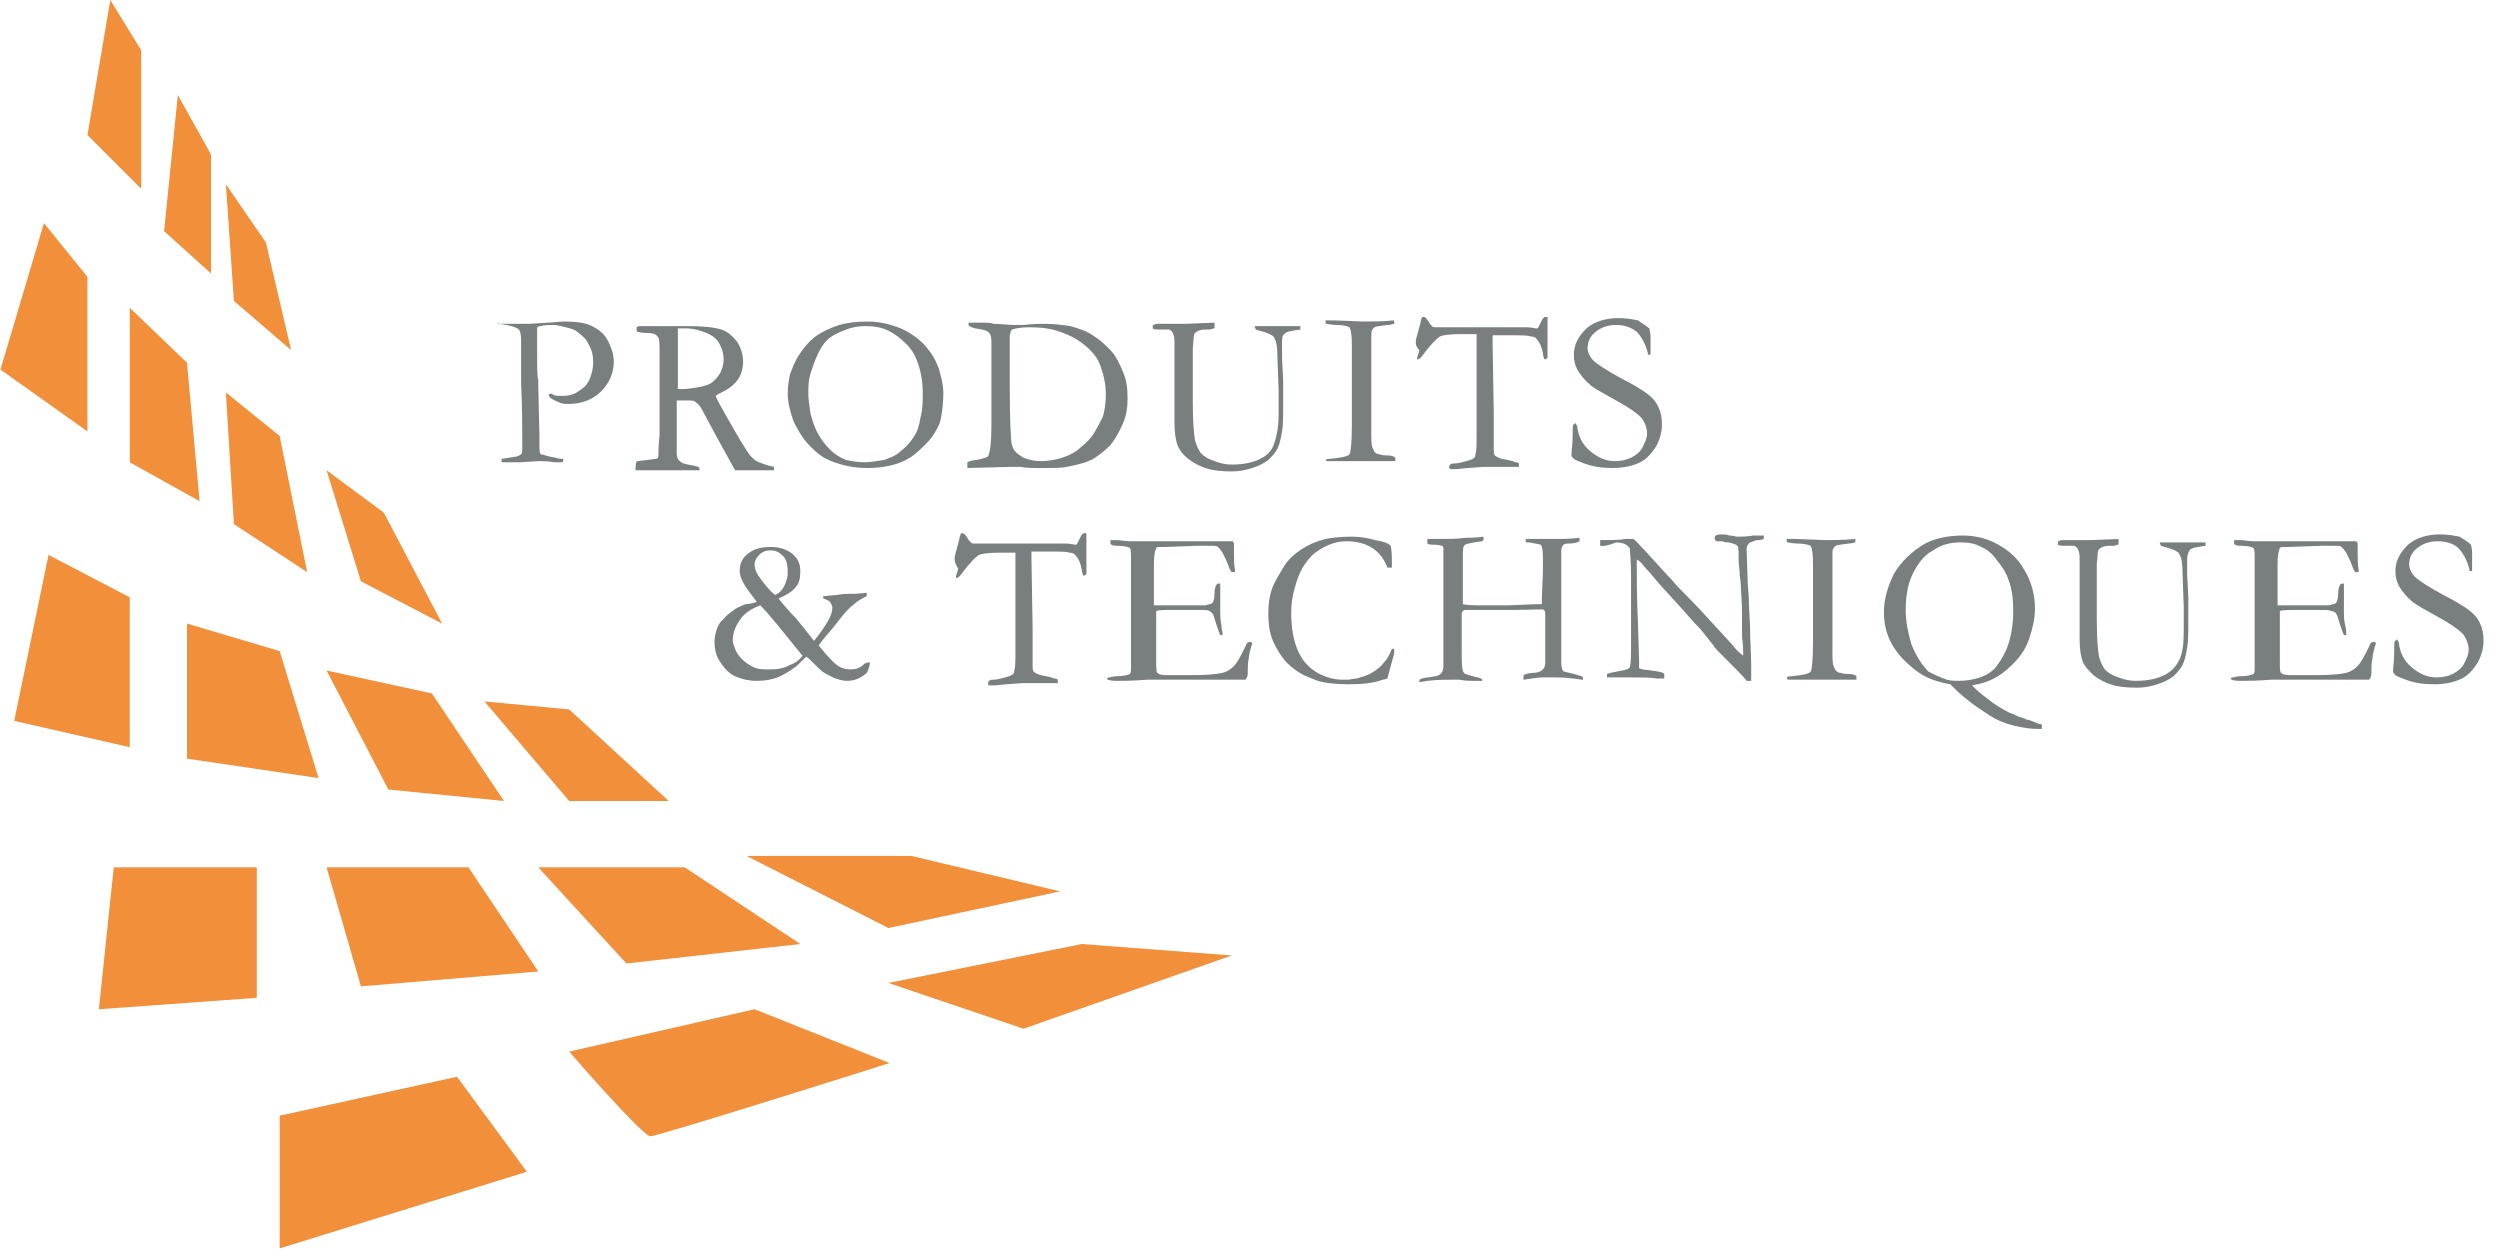 <svg width="142" height="71" viewBox="0 0 142 71" version="1.1" xmlns="http://www.w3.org/2000/svg" xmlns:xlink="http://www.w3.org/1999/xlink">
<title>logo-produits-techniques-coul</title>
<desc>Created using Figma</desc>
<g id="Canvas" transform="translate(731 814)">
<g id="logo-produits-techniques-coul">
<g id="Group">
<g id="Group">
<g id="Group">
<g id="Vector">
<use xlink:href="#path0_fill" transform="translate(-702.73 -795.737)" fill="#797E7F"/>
</g>
<g id="Vector">
<use xlink:href="#path1_fill" transform="translate(-694.902 -795.477)" fill="#797E7F"/>
</g>
<g id="Vector">
<use xlink:href="#path2_fill" transform="translate(-686.257 -795.737)" fill="#797E7F"/>
</g>
<g id="Vector">
<use xlink:href="#path3_fill" transform="translate(-676.053 -795.672)" fill="#797E7F"/>
</g>
<g id="Vector">
<use xlink:href="#path4_fill" transform="translate(-665.524 -795.672)" fill="#797E7F"/>
</g>
<g id="Vector">
<use xlink:href="#path5_fill" transform="translate(-655.71 -795.802)" fill="#797E7F"/>
</g>
<g id="Vector">
<use xlink:href="#path6_fill" transform="translate(-650.582 -795.996)" fill="#797E7F"/>
</g>
<g id="Vector">
<use xlink:href="#path7_fill" transform="translate(-641.736 -795.932)" fill="#797E7F"/>
</g>
</g>
<g id="Group">
<g id="Vector">
<use xlink:href="#path8_fill" transform="translate(-690.417 -782.932)" fill="#797E7F"/>
</g>
<g id="Vector">
<use xlink:href="#path9_fill" transform="translate(-676.775 -783.712)" fill="#797E7F"/>
</g>
<g id="Vector">
<use xlink:href="#path10_fill" transform="translate(-668.124 -783.322)" fill="#797E7F"/>
</g>
<g id="Vector">
<use xlink:href="#path11_fill" transform="translate(-658.959 -783.517)" fill="#797E7F"/>
</g>
<g id="Vector">
<use xlink:href="#path12_fill" transform="translate(-650.38 -783.517)" fill="#797E7F"/>
</g>
<g id="Vector">
<use xlink:href="#path13_fill" transform="translate(-640.111 -783.647)" fill="#797E7F"/>
</g>
<g id="Vector">
<use xlink:href="#path14_fill" transform="translate(-629.517 -783.387)" fill="#797E7F"/>
</g>
<g id="Vector">
<use xlink:href="#path15_fill" transform="translate(-623.992 -783.582)" fill="#797E7F"/>
</g>
<g id="Vector">
<use xlink:href="#path16_fill" transform="translate(-614.113 -783.387)" fill="#797E7F"/>
</g>
<g id="Vector">
<use xlink:href="#path17_fill" transform="translate(-604.299 -783.322)" fill="#797E7F"/>
</g>
<g id="Vector">
<use xlink:href="#path18_fill" transform="translate(-595.07 -783.647)" fill="#797E7F"/>
</g>
</g>
</g>
<g id="Group">
<g id="Vector">
<use xlink:href="#path19_fill" transform="translate(-715.115 -752.84)" fill="#F18F3A"/>
</g>
<g id="Vector">
<use xlink:href="#path20_fill" transform="translate(-698.671 -756.675)" fill="#F18F3A"/>
</g>
<g id="Vector">
<use xlink:href="#path21_fill" transform="translate(-680.538 -760.379)" fill="#F18F3A"/>
</g>
<g id="Vector">
<use xlink:href="#path22_fill" transform="translate(-688.597 -765.384)" fill="#F18F3A"/>
</g>
<g id="Vector">
<use xlink:href="#path23_fill" transform="translate(-700.426 -764.734)" fill="#F18F3A"/>
</g>
<g id="Vector">
<use xlink:href="#path24_fill" transform="translate(-712.45 -764.734)" fill="#F18F3A"/>
</g>
<g id="Vector">
<use xlink:href="#path25_fill" transform="translate(-725.384 -764.734)" fill="#F18F3A"/>
</g>
<g id="Vector">
<use xlink:href="#path26_fill" transform="translate(-730.194 -782.478)" fill="#F18F3A"/>
</g>
<g id="Vector">
<use xlink:href="#path27_fill" transform="translate(-720.38 -778.578)" fill="#F18F3A"/>
</g>
<g id="Vector">
<use xlink:href="#path28_fill" transform="translate(-712.45 -775.913)" fill="#F18F3A"/>
</g>
<g id="Vector">
<use xlink:href="#path29_fill" transform="translate(-703.481 -774.158)" fill="#F18F3A"/>
</g>
<g id="Vector">
<use xlink:href="#path30_fill" transform="translate(-712.45 -787.287)" fill="#F18F3A"/>
</g>
<g id="Vector">
<use xlink:href="#path31_fill" transform="translate(-718.17 -791.707)" fill="#F18F3A"/>
</g>
<g id="Vector">
<use xlink:href="#path32_fill" transform="translate(-723.629 -796.516)" fill="#F18F3A"/>
</g>
<g id="Vector">
<use xlink:href="#path33_fill" transform="translate(-730.974 -801.326)" fill="#F18F3A"/>
</g>
<g id="Vector">
<use xlink:href="#path34_fill" transform="translate(-726.034 -814)" fill="#F18F3A"/>
</g>
<g id="Vector">
<use xlink:href="#path35_fill" transform="translate(-721.679 -808.605)" fill="#F18F3A"/>
</g>
<g id="Vector">
<use xlink:href="#path36_fill" transform="translate(-718.17 -803.536)" fill="#F18F3A"/>
</g>
</g>
</g>
</g>
</g>
<defs>
<path id="path0_fill" d="M 0.029 0.13C 0.094 0.13 0.159 0.13 0.159 0.13C 0.289 0.13 0.549 0.13 0.874 0.13C 1.069 0.13 1.134 0.13 1.199 0.13C 1.264 0.13 1.459 0.13 1.784 0.13L 2.824 0.065C 3.084 0.065 3.409 -3.96697e-06 3.799 -3.96697e-06C 4.449 -3.96697e-06 4.968 0.065 5.358 0.26C 5.748 0.455 6.073 0.715 6.268 1.105C 6.463 1.495 6.593 1.885 6.593 2.275C 6.593 2.925 6.333 3.51 5.878 3.965C 5.423 4.42 4.774 4.68 4.059 4.68C 3.864 4.68 3.669 4.68 3.539 4.615C 3.409 4.55 3.214 4.485 3.019 4.355C 2.954 4.29 2.889 4.225 2.889 4.16L 2.954 4.095C 3.019 4.095 3.084 4.095 3.149 4.16C 3.279 4.225 3.474 4.225 3.669 4.225C 3.994 4.225 4.319 4.16 4.579 3.965C 4.903 3.77 5.098 3.575 5.228 3.25C 5.358 2.925 5.423 2.665 5.423 2.275C 5.423 1.95 5.358 1.625 5.163 1.3C 5.034 0.975 4.774 0.78 4.514 0.585C 4.384 0.455 4.124 0.39 3.864 0.325C 3.604 0.26 3.344 0.195 3.149 0.195C 2.629 0.195 2.304 0.26 2.239 0.325L 2.239 0.39L 2.239 1.105L 2.239 1.235C 2.239 1.365 2.239 1.495 2.239 1.755C 2.239 2.6 2.239 3.12 2.304 3.315L 2.304 3.64L 2.369 6.499C 2.369 6.564 2.369 6.629 2.369 6.759C 2.369 6.889 2.369 6.954 2.369 7.084C 2.369 7.279 2.369 7.409 2.434 7.539C 2.564 7.539 2.824 7.669 3.279 7.734C 3.474 7.799 3.604 7.799 3.669 7.799C 3.734 7.799 3.734 7.864 3.734 7.864C 3.734 7.929 3.669 7.994 3.669 7.994C 3.669 7.994 3.604 7.994 3.539 7.994C 3.474 7.994 3.344 7.994 3.214 7.994C 2.824 7.929 2.564 7.929 2.369 7.929L 1.264 7.994L 0.614 7.994C 0.549 7.994 0.419 7.994 0.224 7.994L 0.224 7.799L 1.069 7.669C 1.199 7.604 1.264 7.604 1.329 7.539C 1.394 7.474 1.394 7.344 1.394 7.214C 1.394 7.149 1.394 7.084 1.394 6.954C 1.394 6.889 1.394 6.759 1.394 6.564C 1.394 6.045 1.394 5.005 1.329 3.445C 1.329 2.665 1.329 1.95 1.329 1.17L 1.329 1.04C 1.329 0.715 1.264 0.52 1.199 0.455C 1.069 0.325 0.679 0.195 0.029 0.13C 0.029 0.065 0.029 0.065 0.029 -3.96697e-06C -0.036 0.195 0.029 0.195 0.029 0.13Z"/>
<path id="path1_fill" d="M 0.13 7.669C 0.715 7.604 1.105 7.539 1.17 7.539C 1.235 7.539 1.3 7.474 1.3 7.344L 1.3 7.279C 1.3 7.149 1.3 6.824 1.365 6.175C 1.365 5.98 1.365 5.785 1.365 5.655L 1.365 4.94L 1.365 4.095L 1.365 2.535L 1.365 1.43C 1.365 0.975 1.365 0.65 1.235 0.585C 1.17 0.455 0.975 0.39 0.65 0.39C 0.325 0.39 0.13 0.325 0.13 0.325C 0.065 0.325 0.065 0.26 0.065 0.195C 0.065 0.195 0.065 0.13 0.065 0.065C 0.13 -3.966e-06 0.195 1.98349e-06 0.325 1.98349e-06C 0.325 1.98349e-06 0.39 1.98349e-06 0.52 1.98349e-06C 0.585 1.98349e-06 0.715 1.98349e-06 0.78 1.98349e-06L 1.3 1.98349e-06L 2.925 1.98349e-06C 3.835 1.98349e-06 4.485 0.065 4.875 0.195C 5.265 0.325 5.525 0.585 5.785 0.91C 5.98 1.235 6.11 1.625 6.11 2.015C 6.11 2.795 5.72 3.38 4.875 3.77C 4.745 3.835 4.615 3.9 4.55 3.965C 4.68 4.29 4.875 4.615 5.135 5.07L 5.915 6.434C 6.239 6.954 6.434 7.279 6.564 7.409C 6.694 7.539 6.824 7.669 7.019 7.734C 7.214 7.799 7.474 7.929 7.864 7.994C 7.864 8.059 7.864 8.059 7.864 8.124L 7.864 8.189C 7.279 8.189 6.629 8.189 5.85 8.189C 5.785 8.189 5.72 8.189 5.655 8.189C 5.33 7.604 5.005 7.019 4.615 6.304L 3.705 4.615C 3.575 4.42 3.445 4.355 3.38 4.29C 3.315 4.225 3.185 4.225 3.055 4.225L 2.535 4.225L 2.34 4.225C 2.34 4.355 2.34 4.615 2.34 5.07L 2.34 7.214C 2.34 7.279 2.34 7.409 2.405 7.539C 2.47 7.604 2.47 7.669 2.6 7.734C 2.665 7.799 2.925 7.864 3.315 7.929L 3.575 7.994C 3.64 8.059 3.64 8.124 3.64 8.189C 3.51 8.189 3.445 8.189 3.38 8.189C 2.99 8.189 2.73 8.189 2.6 8.189C 2.535 8.189 2.47 8.189 2.405 8.189L 1.56 8.189L 0.715 8.189C 0.65 8.189 0.52 8.189 0.13 8.189L -7.93394e-06 8.189L -7.93394e-06 8.124C -7.93394e-06 7.734 0.065 7.669 0.13 7.669ZM 2.405 3.575C 2.535 3.575 2.6 3.575 2.665 3.575C 2.99 3.575 3.315 3.51 3.705 3.445C 3.965 3.38 4.225 3.315 4.355 3.185C 4.55 3.055 4.68 2.86 4.81 2.665C 4.94 2.405 5.005 2.145 5.005 1.885C 5.005 1.625 4.94 1.3 4.745 0.975C 4.615 0.715 4.355 0.52 4.03 0.39C 3.705 0.26 3.315 0.13 2.86 0.13C 2.73 0.13 2.6 0.13 2.405 0.13C 2.405 0.325 2.405 0.52 2.405 0.65L 2.405 1.82L 2.405 2.275C 2.405 2.665 2.405 3.055 2.405 3.575Z"/>
<path id="path2_fill" d="M 3.96697e-06 4.095C 3.96697e-06 3.64 0.065 3.315 0.13 2.99C 0.26 2.665 0.39 2.275 0.65 1.885C 0.91 1.495 1.17 1.17 1.495 0.91C 1.82 0.65 2.34 0.39 2.925 0.195C 3.38 0.065 3.9 -3.96697e-06 4.55 -3.96697e-06C 5.005 -3.96697e-06 5.395 0.065 5.85 0.195C 6.304 0.325 6.629 0.455 7.019 0.715C 7.344 0.91 7.734 1.235 8.059 1.69C 8.319 2.015 8.449 2.34 8.579 2.665C 8.709 3.12 8.839 3.575 8.839 4.095C 8.839 4.615 8.774 5.07 8.709 5.46C 8.644 5.85 8.449 6.175 8.189 6.564C 7.994 6.824 7.669 7.149 7.214 7.539C 6.889 7.799 6.499 7.994 6.045 8.124C 5.59 8.254 5.07 8.319 4.55 8.319C 3.965 8.319 3.51 8.254 3.055 8.124C 2.6 7.994 2.275 7.864 1.95 7.669C 1.69 7.474 1.365 7.214 1.04 6.824C 0.715 6.434 0.52 6.045 0.325 5.655C 0.13 5.07 3.96697e-06 4.615 3.96697e-06 4.095ZM 4.355 7.994C 4.68 7.994 5.07 7.929 5.46 7.864C 5.85 7.734 6.175 7.604 6.434 7.344C 6.694 7.149 6.954 6.889 7.149 6.564C 7.344 6.304 7.474 5.915 7.539 5.46C 7.669 5.005 7.669 4.55 7.669 4.095C 7.669 3.51 7.604 2.99 7.409 2.405C 7.279 2.015 7.084 1.625 6.759 1.3C 6.434 0.975 6.11 0.715 5.72 0.52C 5.33 0.325 4.875 0.26 4.42 0.26C 4.03 0.26 3.64 0.325 3.315 0.455C 2.99 0.585 2.665 0.715 2.405 0.91C 2.145 1.105 1.95 1.365 1.755 1.755C 1.56 2.145 1.43 2.535 1.3 2.925C 1.17 3.38 1.17 3.705 1.17 4.095C 1.17 4.42 1.235 4.81 1.3 5.265C 1.43 5.72 1.56 6.11 1.755 6.434C 1.95 6.759 2.145 7.019 2.405 7.279C 2.665 7.539 2.99 7.734 3.315 7.864C 3.64 7.929 3.965 7.994 4.355 7.994Z"/>
<path id="path3_fill" d="M -7.93394e-06 7.929C 0.13 7.864 0.325 7.799 0.52 7.799C 0.845 7.734 1.04 7.669 1.17 7.604C 1.3 7.344 1.365 6.759 1.365 5.85L 1.365 4.875L 1.365 4.29L 1.365 3.835L 1.365 3.055L 1.365 1.04C 1.365 0.78 1.3 0.65 1.235 0.585C 1.17 0.455 0.91 0.39 0.455 0.325C 0.26 0.26 0.195 0.26 0.13 0.195C 0.065 0.195 0.065 0.13 0.065 -1.84726e-14C 0.13 -1.84726e-14 0.26 -1.84726e-14 0.26 -1.84726e-14L 0.715 -1.84726e-14L 0.975 -1.84726e-14C 1.105 -1.84726e-14 1.3 3.966e-06 1.495 0.065C 1.885 0.065 2.275 0.13 2.665 0.13C 2.795 0.13 2.925 0.13 3.185 0.13C 3.77 0.065 4.16 0.065 4.42 0.065C 4.94 0.065 5.395 0.13 5.85 0.195C 6.304 0.325 6.759 0.455 7.214 0.78C 7.539 0.975 7.799 1.235 8.124 1.56C 8.449 1.885 8.644 2.34 8.839 2.795C 9.034 3.25 9.099 3.705 9.099 4.29C 9.099 4.81 9.034 5.265 8.839 5.72C 8.644 6.175 8.384 6.629 8.124 6.954C 7.799 7.279 7.474 7.539 7.149 7.734C 6.824 7.929 6.304 8.059 5.655 8.189C 5.395 8.254 4.875 8.254 4.16 8.254C 3.705 8.254 3.315 8.254 2.99 8.189C 2.86 8.189 2.73 8.189 2.6 8.189L 2.535 8.189L -7.93394e-06 8.254L -7.93394e-06 8.189L -7.93394e-06 8.124L -7.93394e-06 7.929ZM 3.185 7.669C 3.51 7.799 3.835 7.864 4.16 7.864C 4.55 7.864 5.005 7.799 5.395 7.669C 5.785 7.539 6.175 7.344 6.434 7.084C 6.759 6.824 7.019 6.564 7.214 6.24C 7.409 5.915 7.539 5.655 7.669 5.395C 7.799 5.07 7.864 4.55 7.864 4.03C 7.864 3.51 7.734 2.925 7.539 2.405C 7.409 2.015 7.084 1.625 6.694 1.3C 6.304 0.975 5.85 0.715 5.265 0.52C 4.745 0.325 4.16 0.26 3.51 0.26C 3.055 0.26 2.73 0.325 2.535 0.39L 2.47 0.455C 2.47 0.585 2.405 0.65 2.405 0.715C 2.405 0.78 2.405 0.845 2.405 0.91C 2.405 1.365 2.405 1.755 2.405 2.08L 2.405 3.51C 2.405 5.59 2.47 6.759 2.535 6.954C 2.6 7.279 2.86 7.474 3.185 7.669Z"/>
<path id="path4_fill" d="M 3.51 0C 3.51 0.065 3.51 0.13 3.51 0.195C 3.51 0.195 3.51 0.26 3.51 0.325C 3.38 0.325 3.315 0.39 3.25 0.39C 3.25 0.39 3.185 0.39 3.12 0.39C 3.055 0.39 2.99 0.39 2.925 0.39C 2.73 0.39 2.6 0.455 2.47 0.52C 2.405 0.585 2.34 0.65 2.34 0.715L 2.275 1.43L 2.275 4.55C 2.275 5.655 2.34 6.369 2.405 6.694C 2.47 6.954 2.6 7.214 2.73 7.409C 2.925 7.604 3.12 7.734 3.51 7.864C 3.835 7.994 4.16 8.059 4.485 8.059C 5.2 8.059 5.72 7.929 6.11 7.734C 6.499 7.539 6.759 7.279 6.889 6.889C 7.019 6.499 7.149 5.98 7.149 5.265C 7.149 5.265 7.149 5.07 7.149 4.745L 7.149 4.55C 7.149 4.485 7.149 4.355 7.149 4.16C 7.149 3.965 7.149 3.835 7.149 3.835L 7.084 2.015C 7.084 1.43 7.019 1.04 6.954 0.975C 6.889 0.845 6.889 0.78 6.759 0.715C 6.564 0.585 6.304 0.52 5.85 0.39C 5.85 0.325 5.785 0.26 5.785 0.195C 5.98 0.195 6.11 0.195 6.24 0.195C 6.434 0.195 6.564 0.195 6.759 0.195C 7.019 0.195 7.214 0.195 7.214 0.195L 8.189 0.195L 8.384 0.195L 8.384 0.39C 7.864 0.455 7.539 0.52 7.474 0.65C 7.344 0.715 7.344 0.91 7.344 1.17C 7.344 1.3 7.344 1.56 7.344 2.015L 7.409 3.315L 7.409 3.835L 7.409 4.485C 7.409 5.33 7.409 5.85 7.344 6.175C 7.279 6.564 7.214 6.889 7.084 7.149C 6.954 7.409 6.759 7.604 6.564 7.799C 6.304 7.994 6.045 8.124 5.655 8.254C 5.265 8.384 4.875 8.449 4.485 8.449C 3.9 8.449 3.445 8.384 3.185 8.319C 2.73 8.189 2.34 7.994 2.015 7.734C 1.69 7.474 1.56 7.279 1.43 7.019C 1.3 6.694 1.235 6.24 1.235 5.655L 1.235 5.2L 1.235 3.445L 1.235 2.015L 1.235 1.04C 1.235 0.78 1.17 0.65 1.105 0.52C 1.04 0.455 0.975 0.39 0.91 0.39L 0.52 0.39C 0.26 0.39 0.065 0.39 3.69453e-14 0.325C 3.69453e-14 0.26 3.69453e-14 0.26 3.69453e-14 0.195C 3.69453e-14 0.13 3.966e-06 0.13 0.065 0.13C 0.13 0.065 0.195 0.065 0.26 0.065L 0.455 0.065L 0.845 0.065L 1.82 0.065L 3.51 0Z"/>
<path id="path5_fill" d="M 3.96697e-06 7.929C 0.065 7.864 0.195 7.864 0.26 7.864C 0.91 7.799 1.235 7.734 1.365 7.604C 1.43 7.474 1.495 6.954 1.495 5.98L 1.495 5.33L 1.495 4.615L 1.495 3.835L 1.495 3.38L 1.495 2.86L 1.495 2.275L 1.495 2.015L 1.495 1.69C 1.495 1.625 1.495 1.495 1.495 1.43C 1.495 1.17 1.495 0.91 1.43 0.585C 1.43 0.52 1.365 0.455 1.365 0.39C 1.235 0.325 0.975 0.26 0.65 0.26C 0.325 0.26 0.13 0.195 0.065 0.195C -1.98542e-06 0.195 3.96697e-06 0.13 3.96697e-06 1.98349e-06L 0.52 1.98349e-06L 2.21 0.065C 2.665 0.065 3.185 0.065 3.9 1.98349e-06C 3.9 0.065 3.9 0.13 3.9 0.195C 3.835 0.195 3.705 0.26 3.51 0.26C 3.12 0.325 2.86 0.325 2.795 0.39C 2.73 0.39 2.73 0.455 2.665 0.52C 2.6 0.585 2.6 0.715 2.6 0.91L 2.6 1.69L 2.6 4.485L 2.6 5.59C 2.6 5.915 2.6 6.175 2.6 6.304C 2.6 6.759 2.6 7.084 2.665 7.214C 2.73 7.344 2.73 7.409 2.795 7.474C 2.86 7.539 2.925 7.604 3.055 7.604C 3.25 7.669 3.38 7.669 3.51 7.669C 3.77 7.669 3.9 7.734 3.965 7.799C 3.965 7.864 3.965 7.929 3.965 7.929L 3.965 7.994C 3.575 7.994 3.315 7.994 3.12 7.994C 2.99 7.994 2.86 7.994 2.535 7.994L 1.69 7.994L 0.195 7.994L 0.065 7.994L 3.96697e-06 7.929Z"/>
<path id="path6_fill" d="M 0.007 1.3L 0.267 0.325C 0.267 0.195 0.332 0.13 0.332 0.065C 0.332 3.966e-06 0.397 0 0.462 0C 0.527 0 0.592 0.065 0.722 0.26C 0.787 0.39 0.852 0.455 0.917 0.52C 0.982 0.585 1.047 0.585 1.112 0.585L 1.177 0.585L 1.437 0.585L 2.932 0.585L 4.687 0.585L 5.207 0.585L 6.182 0.585C 6.247 0.585 6.247 0.585 6.312 0.585C 6.572 0.585 6.767 0.65 6.832 0.65C 6.897 0.65 6.962 0.65 6.962 0.585C 6.962 0.585 7.027 0.455 7.157 0.195C 7.222 0.065 7.287 0 7.352 0C 7.417 0 7.417 0 7.482 0C 7.482 0.065 7.482 0.13 7.482 0.195L 7.482 0.455L 7.482 0.975C 7.482 1.105 7.482 1.495 7.482 2.21C 7.482 2.275 7.482 2.275 7.482 2.34C 7.417 2.34 7.417 2.405 7.352 2.405C 7.287 2.405 7.287 2.405 7.287 2.34C 7.287 2.34 7.222 2.21 7.222 2.08C 7.157 1.69 7.027 1.43 6.897 1.3C 6.832 1.17 6.702 1.105 6.507 1.105C 6.377 1.04 5.987 1.04 5.402 1.04C 4.947 1.04 4.557 1.04 4.362 1.04C 4.362 1.235 4.362 1.365 4.362 1.495L 4.427 5.395C 4.427 5.525 4.427 5.85 4.427 6.24L 4.427 7.084L 4.427 7.539C 4.427 7.669 4.427 7.799 4.492 7.864C 4.557 7.929 4.687 7.994 4.882 8.059C 5.272 8.124 5.532 8.189 5.662 8.254C 5.727 8.254 5.792 8.254 5.857 8.319L 5.857 8.514L 4.947 8.514C 4.427 8.514 4.102 8.514 3.842 8.514L 2.932 8.579L 2.282 8.644C 2.087 8.644 1.957 8.644 1.957 8.644L 1.892 8.579C 1.892 8.514 1.892 8.449 1.957 8.384C 2.022 8.319 2.087 8.319 2.217 8.319C 2.412 8.319 2.607 8.254 2.867 8.189C 3.127 8.124 3.257 8.059 3.322 7.994C 3.387 7.929 3.387 7.864 3.387 7.799C 3.452 7.604 3.452 7.279 3.452 6.694L 3.452 5.525L 3.452 3.185L 3.452 2.665L 3.452 0.975C 3.192 0.975 2.867 0.975 2.477 0.975C 1.892 0.975 1.502 1.04 1.372 1.105C 1.177 1.235 0.852 1.56 0.462 2.08C 0.332 2.275 0.202 2.405 0.137 2.405L 0.072 2.405L 0.072 2.34C 0.072 2.275 0.137 2.145 0.202 1.885C -0.058 1.625 0.007 1.43 0.007 1.3Z"/>
<path id="path7_fill" d="M 4.42 0.585C 4.485 0.845 4.485 1.04 4.485 1.04L 4.485 1.625C 4.485 1.885 4.485 2.015 4.485 2.08C 4.42 2.08 4.42 2.08 4.42 2.08L 4.355 2.08C 4.225 1.495 3.965 1.04 3.705 0.78C 3.38 0.52 2.99 0.39 2.535 0.39C 2.08 0.39 1.69 0.52 1.365 0.78C 1.04 1.04 0.91 1.365 0.91 1.69C 0.91 1.95 1.04 2.21 1.235 2.405C 1.43 2.6 2.015 2.99 2.86 3.445C 3.51 3.77 4.03 4.095 4.29 4.29C 4.55 4.485 4.81 4.745 4.94 5.07C 5.07 5.33 5.135 5.655 5.135 6.045C 5.135 6.499 5.005 6.889 4.81 7.279C 4.55 7.669 4.29 7.994 3.9 8.189C 3.51 8.384 2.99 8.514 2.34 8.514C 1.755 8.514 1.235 8.449 0.715 8.254C 0.39 8.124 0.195 8.059 0.13 7.994C 0.065 7.929 3.96697e-06 7.864 3.96697e-06 7.799C 3.96697e-06 7.734 3.96697e-06 7.669 3.96697e-06 7.604C 0.065 7.084 0.065 6.694 0.065 6.369C 0.065 6.175 0.065 6.045 0.13 6.045L 0.195 5.98C 0.26 5.98 0.26 5.98 0.26 6.045C 0.26 6.045 0.325 6.11 0.325 6.175C 0.39 6.694 0.585 7.149 1.04 7.539C 1.495 7.929 1.95 8.124 2.47 8.124C 2.795 8.124 3.12 8.059 3.38 7.929C 3.64 7.799 3.9 7.604 4.03 7.344C 4.16 7.084 4.29 6.824 4.29 6.564C 4.29 6.24 4.16 5.915 3.965 5.655C 3.705 5.395 3.25 5.07 2.535 4.68C 1.82 4.29 1.365 4.03 1.105 3.835C 0.78 3.575 0.52 3.25 0.325 2.925C 0.195 2.665 0.13 2.405 0.13 2.08C 0.13 1.495 0.39 1.04 0.845 0.585C 1.3 0.195 1.95 3.96697e-06 2.665 3.96697e-06C 3.12 3.96697e-06 3.445 0.065 3.77 0.13C 3.965 0.26 4.16 0.39 4.42 0.585Z"/>
<path id="path8_fill" d="M 2.405 3.12C 2.015 2.6 1.755 2.275 1.625 2.015C 1.495 1.755 1.43 1.56 1.43 1.365C 1.43 0.975 1.56 0.65 1.885 0.39C 2.21 0.13 2.6 3.96697e-06 3.185 3.96697e-06C 3.705 3.96697e-06 4.095 0.13 4.42 0.39C 4.745 0.65 4.875 0.975 4.875 1.365C 4.875 1.755 4.81 2.08 4.615 2.275C 4.42 2.535 4.095 2.73 3.64 2.925C 3.77 3.12 4.03 3.38 4.355 3.77C 4.485 3.9 4.55 3.965 4.615 4.03L 5.655 5.33C 5.98 4.94 6.24 4.55 6.434 4.225C 6.629 3.9 6.694 3.64 6.694 3.445C 6.694 3.315 6.629 3.25 6.564 3.12C 6.499 3.055 6.37 2.99 6.175 2.925C 6.175 2.86 6.175 2.86 6.175 2.86L 6.175 2.795L 6.889 2.73C 7.019 2.73 7.214 2.665 7.539 2.665C 7.864 2.665 8.189 2.665 8.644 2.6L 8.644 2.665C 8.644 2.665 8.644 2.73 8.644 2.795C 8.384 2.925 8.124 3.055 7.929 3.25C 7.734 3.38 7.409 3.705 7.019 4.225C 6.629 4.745 6.239 5.135 5.915 5.59C 6.434 6.24 6.824 6.629 7.019 6.759C 7.214 6.889 7.474 6.954 7.734 6.954C 7.994 6.954 8.254 6.889 8.449 6.694C 8.579 6.564 8.709 6.564 8.709 6.564C 8.709 6.564 8.774 6.564 8.839 6.564C 8.774 6.954 8.644 7.214 8.579 7.214C 8.254 7.474 7.929 7.604 7.539 7.604C 7.279 7.604 7.084 7.539 6.889 7.474C 6.694 7.409 6.499 7.279 6.239 7.149C 6.11 7.084 5.915 6.889 5.59 6.564C 5.395 6.37 5.265 6.24 5.2 6.24C 4.875 6.564 4.615 6.824 4.485 6.889C 4.225 7.084 3.9 7.279 3.575 7.409C 3.25 7.539 2.86 7.604 2.405 7.604C 1.885 7.604 1.43 7.474 1.04 7.279C 0.715 7.084 0.455 6.759 0.26 6.434C 0.065 6.11 7.93394e-06 5.72 7.93394e-06 5.395C 7.93394e-06 5.135 0.065 4.875 0.13 4.68C 0.195 4.485 0.325 4.225 0.52 4.095C 0.65 3.9 0.845 3.77 1.105 3.575C 1.17 3.51 1.43 3.38 1.755 3.25C 1.95 3.25 2.21 3.185 2.405 3.12ZM 5.005 6.175L 4.94 6.11L 3.575 4.42C 3.38 4.225 3.12 3.835 2.6 3.315C 2.08 3.51 1.69 3.77 1.43 4.16C 1.17 4.55 1.04 4.875 1.04 5.33C 1.04 5.46 1.105 5.59 1.17 5.785C 1.235 5.98 1.365 6.175 1.56 6.369C 1.755 6.564 1.95 6.694 2.21 6.824C 2.47 6.954 2.795 6.954 3.185 6.954C 3.575 6.954 3.965 6.889 4.29 6.694C 4.55 6.629 4.81 6.434 5.005 6.175ZM 3.445 2.73C 3.705 2.6 3.835 2.47 3.965 2.21C 4.095 1.95 4.16 1.69 4.16 1.43C 4.16 1.04 4.095 0.715 3.9 0.52C 3.705 0.325 3.51 0.195 3.185 0.195C 2.925 0.195 2.73 0.26 2.535 0.455C 2.405 0.585 2.275 0.78 2.275 0.975C 2.275 1.17 2.34 1.43 2.535 1.69C 2.86 2.145 3.12 2.47 3.445 2.73Z"/>
<path id="path9_fill" d="M 0.007 1.3L 0.267 0.325C 0.267 0.195 0.332 0.13 0.332 0.065C 0.332 0 0.397 -3.96697e-06 0.462 -3.96697e-06C 0.527 -3.96697e-06 0.592 0.065 0.722 0.26C 0.787 0.39 0.852 0.455 0.917 0.52C 0.982 0.585 1.047 0.585 1.112 0.585L 1.177 0.585L 1.437 0.585L 2.932 0.585L 4.687 0.585L 5.207 0.585L 6.182 0.585C 6.247 0.585 6.247 0.585 6.312 0.585C 6.572 0.585 6.767 0.65 6.832 0.65C 6.897 0.65 6.962 0.65 6.962 0.585C 6.962 0.585 7.027 0.455 7.157 0.195C 7.222 0.065 7.287 -3.96697e-06 7.352 -3.96697e-06C 7.417 -3.96697e-06 7.417 -3.96697e-06 7.482 -3.96697e-06C 7.482 0.065 7.482 0.13 7.482 0.195L 7.482 0.455L 7.482 0.975C 7.482 1.105 7.482 1.495 7.482 2.21C 7.482 2.275 7.482 2.275 7.482 2.34C 7.417 2.34 7.417 2.405 7.352 2.405C 7.287 2.405 7.287 2.405 7.287 2.34C 7.287 2.34 7.222 2.21 7.222 2.08C 7.157 1.69 7.027 1.43 6.897 1.3C 6.832 1.17 6.702 1.105 6.507 1.105C 6.377 1.04 5.987 1.04 5.402 1.04C 4.947 1.04 4.557 1.04 4.362 1.04C 4.362 1.235 4.362 1.365 4.362 1.495L 4.427 5.395C 4.427 5.525 4.427 5.85 4.427 6.24L 4.427 7.084L 4.427 7.539C 4.427 7.669 4.427 7.799 4.492 7.864C 4.557 7.929 4.687 7.994 4.882 8.059C 5.272 8.124 5.532 8.189 5.662 8.254C 5.727 8.254 5.792 8.254 5.857 8.319L 5.857 8.514L 4.947 8.514C 4.492 8.514 4.102 8.514 3.842 8.514L 2.932 8.579L 2.282 8.644C 2.087 8.644 1.957 8.644 1.957 8.644L 1.892 8.579C 1.892 8.514 1.892 8.449 1.957 8.384C 2.022 8.319 2.087 8.319 2.217 8.319C 2.412 8.319 2.607 8.254 2.867 8.189C 3.127 8.124 3.257 8.059 3.322 7.994C 3.387 7.929 3.387 7.864 3.387 7.799C 3.452 7.604 3.452 7.279 3.452 6.694L 3.452 5.655L 3.452 3.315L 3.452 2.795L 3.452 1.105C 3.192 1.105 2.867 1.105 2.477 1.105C 1.892 1.105 1.502 1.17 1.372 1.235C 1.177 1.365 0.852 1.69 0.462 2.21C 0.332 2.405 0.202 2.535 0.137 2.535L 0.072 2.535L 0.072 2.47C 0.072 2.405 0.137 2.275 0.202 2.015C -0.058 1.625 0.007 1.43 0.007 1.3Z"/>
<path id="path10_fill" d="M 0 7.864C 0.065 7.799 0.065 7.799 0.13 7.799C 0.195 7.799 0.325 7.734 0.52 7.734C 0.91 7.734 1.17 7.669 1.3 7.604C 1.365 7.539 1.365 7.409 1.365 7.279L 1.365 6.824L 1.365 5.265L 1.365 4.485L 1.365 2.925L 1.365 1.17C 1.365 0.715 1.365 0.52 1.3 0.455C 1.235 0.39 0.975 0.325 0.65 0.325C 0.52 0.325 0.325 0.325 0.26 0.26C 0.195 0.26 0.195 0.195 0.195 0.13C 0.195 0.065 0.195 0.065 0.195 -3.69453e-14C 0.26 -3.69453e-14 0.26 -3.69453e-14 0.325 -3.69453e-14C 0.39 -3.69453e-14 0.455 -3.69453e-14 0.52 -3.69453e-14C 0.78 -3.69453e-14 1.04 0.065 1.3 0.065L 1.755 0.065L 2.86 0.065C 3.38 0.065 3.835 0.065 4.16 0.065C 4.485 0.065 4.68 0.065 4.81 0.065C 4.875 0.065 5.135 0.065 5.525 0.065L 6.434 0.065L 6.564 0.065L 7.084 0.065L 7.149 0.065C 7.149 0.13 7.214 0.13 7.214 0.195C 7.214 0.26 7.214 0.325 7.214 0.455C 7.214 0.585 7.214 0.65 7.214 0.65C 7.214 1.105 7.214 1.43 7.279 1.755C 7.279 1.755 7.279 1.82 7.214 1.82C 7.149 1.82 7.149 1.82 7.084 1.82C 7.019 1.755 6.954 1.625 6.889 1.43C 6.824 1.235 6.694 0.975 6.564 0.715C 6.434 0.52 6.369 0.455 6.304 0.39C 6.239 0.325 6.11 0.325 5.915 0.325C 5.85 0.325 5.72 0.325 5.33 0.325C 5.265 0.325 5.135 0.325 5.07 0.325L 3.315 0.39L 3.185 0.39C 2.925 0.39 2.795 0.39 2.795 0.455C 2.73 0.585 2.665 0.845 2.665 1.365C 2.665 1.43 2.665 1.885 2.665 2.86L 2.665 3.705C 2.73 3.705 2.73 3.705 2.795 3.705L 2.925 3.705C 2.99 3.705 3.12 3.705 3.25 3.705C 3.445 3.705 3.64 3.705 3.705 3.705C 3.77 3.705 3.77 3.705 3.835 3.705C 4.29 3.705 4.875 3.705 5.59 3.705C 5.785 3.64 5.915 3.64 5.98 3.575C 6.045 3.51 6.11 3.315 6.11 2.99C 6.11 2.665 6.239 2.47 6.304 2.47C 6.369 2.47 6.434 2.47 6.434 2.47C 6.434 2.535 6.434 2.535 6.434 2.535C 6.434 2.535 6.434 2.6 6.434 2.665C 6.434 2.795 6.434 3.315 6.434 4.095C 6.434 4.29 6.434 4.55 6.499 4.81C 6.499 5.07 6.564 5.2 6.564 5.265C 6.564 5.33 6.564 5.33 6.564 5.395C 6.499 5.395 6.499 5.395 6.499 5.395L 6.434 5.395C 6.369 5.265 6.304 5.07 6.24 4.875C 6.11 4.485 6.045 4.16 5.915 4.095C 5.785 3.965 5.59 3.965 5.33 3.965C 5.265 3.965 5.135 3.965 5.005 3.965C 4.875 3.965 4.615 3.965 4.29 3.965L 3.9 3.965C 3.315 3.965 2.925 3.965 2.795 4.03L 2.795 4.225L 2.795 5.395L 2.795 6.11L 2.795 6.824C 2.795 7.279 2.795 7.474 2.86 7.539C 2.925 7.604 3.055 7.669 3.315 7.669L 3.705 7.669C 3.77 7.669 3.9 7.669 4.095 7.669C 4.29 7.669 4.615 7.669 4.94 7.669C 5.72 7.669 6.304 7.604 6.564 7.539C 6.824 7.474 7.019 7.344 7.214 7.149C 7.409 6.954 7.604 6.564 7.864 6.045C 7.929 5.85 7.994 5.785 8.124 5.785C 8.189 5.785 8.189 5.785 8.254 5.85C 8.124 6.239 8.059 6.564 8.059 6.694C 7.994 6.954 7.994 7.279 7.994 7.604C 7.994 7.734 7.929 7.864 7.864 7.929L 7.734 7.929L 5.98 7.929L 5.2 7.929L 3.315 7.929L 2.535 7.929C 2.47 7.929 2.34 7.929 2.275 7.929C 1.495 7.994 0.975 7.994 0.65 7.994C 0.585 7.994 0.52 7.994 0.52 7.994C 0.52 7.994 0 7.994 0 7.864Z"/>
<path id="path11_fill" d="M 6.954 0.52C 7.019 0.845 7.019 1.17 7.019 1.495C 7.019 1.56 7.019 1.625 7.019 1.755C 6.954 1.755 6.889 1.755 6.889 1.755C 6.889 1.755 6.824 1.755 6.759 1.755C 6.564 1.235 6.304 0.91 5.915 0.65C 5.525 0.39 5.005 0.26 4.42 0.26C 4.095 0.26 3.835 0.325 3.64 0.39C 3.25 0.52 2.925 0.715 2.665 0.91C 2.405 1.105 2.145 1.43 1.95 1.755C 1.755 2.08 1.625 2.47 1.495 2.925C 1.365 3.38 1.3 3.835 1.3 4.29C 1.3 5.2 1.43 5.915 1.69 6.499C 1.95 7.084 2.34 7.474 2.795 7.734C 3.25 7.994 3.77 8.124 4.225 8.124L 4.55 8.124C 4.875 8.059 5.135 8.059 5.2 7.994C 5.525 7.929 5.785 7.799 5.98 7.669C 6.175 7.539 6.369 7.409 6.564 7.149C 6.759 6.954 6.889 6.694 7.019 6.369L 7.084 6.369C 7.084 6.369 7.149 6.37 7.149 6.434C 7.149 6.564 7.149 6.629 7.149 6.629C 6.954 7.344 6.824 7.799 6.759 8.059C 6.694 8.059 6.629 8.124 6.499 8.124C 5.98 8.319 5.33 8.384 4.55 8.384C 3.9 8.384 3.38 8.319 3.055 8.254C 2.73 8.189 2.34 7.994 2.015 7.864C 1.625 7.669 1.3 7.409 0.975 7.084C 0.715 6.759 0.455 6.369 0.26 5.915C 0.065 5.46 3.96697e-06 4.94 3.96697e-06 4.355C 3.96697e-06 3.835 0.065 3.38 0.195 2.99C 0.325 2.6 0.585 2.21 0.845 1.755C 1.105 1.3 1.495 0.975 1.885 0.715C 2.275 0.455 2.73 0.26 3.25 0.13C 3.575 0.065 4.095 7.93394e-06 4.745 7.93394e-06C 5.2 7.93394e-06 5.655 0.065 6.045 0.195C 6.564 0.26 6.824 0.39 6.954 0.52Z"/>
<path id="path12_fill" d="M 1.98348e-06 8.254L 1.98348e-06 8.124C 0.13 8.059 0.325 7.994 0.52 7.994C 0.845 7.929 0.975 7.929 1.105 7.864C 1.17 7.799 1.235 7.799 1.3 7.669C 1.365 7.539 1.365 7.409 1.365 7.279L 1.365 6.824L 1.365 6.369L 1.365 5.85C 1.365 5.655 1.365 5.395 1.365 5.07C 1.365 4.745 1.365 4.55 1.365 4.55L 1.365 2.86C 1.365 2.6 1.365 2.275 1.365 1.95C 1.365 1.625 1.365 1.43 1.365 1.3C 1.365 0.91 1.365 0.715 1.365 0.65C 1.365 0.585 1.3 0.52 1.3 0.52C 1.235 0.52 1.105 0.455 0.845 0.455C 0.65 0.455 0.52 0.455 0.455 0.39C 0.455 0.325 0.455 0.325 0.455 0.26C 0.455 0.195 0.455 0.195 0.455 0.13C 0.585 0.13 0.65 0.13 0.715 0.13L 1.3 0.13C 1.69 0.13 2.145 0.13 2.6 0.065C 2.86 0.065 3.185 0.065 3.64 7.93394e-06C 3.64 0.065 3.64 0.065 3.64 0.13C 3.64 0.195 3.64 0.195 3.64 0.195L 3.575 0.26C 3.055 0.325 2.73 0.39 2.6 0.455C 2.47 0.52 2.47 0.78 2.47 1.17C 2.47 1.82 2.47 2.535 2.47 3.25L 2.47 3.835C 2.47 3.835 2.73 3.9 3.315 3.9C 3.445 3.9 3.51 3.9 3.575 3.9L 4.485 3.9L 5.07 3.9L 6.629 3.835C 6.824 3.835 6.954 3.835 6.954 3.835C 6.954 3.12 7.019 2.405 7.019 1.755C 7.019 1.105 7.019 0.715 6.954 0.585C 6.954 0.52 6.889 0.455 6.889 0.455C 6.889 0.455 6.629 0.39 6.239 0.325C 6.175 0.325 6.11 0.325 6.045 0.325C 6.045 0.26 6.045 0.195 6.045 0.13C 6.175 0.13 6.304 0.13 6.304 0.13L 6.694 0.13C 7.084 0.13 7.474 0.13 7.864 0.13C 8.124 0.13 8.514 0.13 9.099 0.065C 9.099 0.13 9.099 0.195 9.099 0.26C 8.969 0.325 8.774 0.39 8.514 0.39C 8.384 0.39 8.254 0.39 8.189 0.455C 8.124 0.52 8.059 0.65 8.059 0.78C 8.059 0.845 8.059 0.845 8.059 0.91C 8.059 1.04 8.059 1.17 8.059 1.235L 8.059 1.95L 8.059 2.405L 8.059 2.99L 8.059 4.095L 8.059 5.135C 8.059 5.33 8.059 5.655 8.059 6.11L 8.059 6.954C 8.059 7.214 8.059 7.409 8.124 7.539C 8.124 7.604 8.189 7.669 8.254 7.669L 8.774 7.799C 9.034 7.864 9.164 7.929 9.229 7.929C 9.294 7.994 9.294 7.994 9.294 8.059L 9.294 8.124L 9.229 8.124C 8.774 8.059 8.319 7.994 7.799 7.994C 7.409 7.994 7.149 7.994 6.954 7.994C 6.759 7.994 6.434 8.059 5.915 8.124C 5.915 8.059 5.915 8.059 5.915 7.994C 5.915 7.994 5.915 7.929 5.915 7.864C 6.045 7.799 6.24 7.734 6.499 7.734C 6.694 7.734 6.889 7.669 7.019 7.539C 7.084 7.474 7.149 7.344 7.149 7.214L 7.149 6.304C 7.149 6.045 7.149 5.915 7.149 5.85C 7.149 5.525 7.149 5.005 7.149 4.29C 7.149 4.225 7.084 4.225 7.084 4.16C 6.954 4.095 6.434 4.16 5.395 4.16C 5.2 4.16 5.07 4.16 4.94 4.16C 4.81 4.16 4.615 4.16 4.29 4.16C 3.965 4.16 3.705 4.16 3.38 4.16C 3.25 4.16 3.12 4.16 2.99 4.16C 2.795 4.16 2.665 4.16 2.665 4.16C 2.6 4.16 2.535 4.16 2.47 4.225C 2.405 4.29 2.405 4.355 2.405 4.42L 2.405 4.875C 2.405 4.94 2.405 5.33 2.405 6.045C 2.405 6.175 2.405 6.304 2.405 6.434C 2.405 7.019 2.405 7.409 2.47 7.604C 2.47 7.669 2.535 7.734 2.6 7.799C 2.665 7.799 2.795 7.864 3.055 7.929C 3.25 7.994 3.38 7.994 3.51 8.059L 3.575 8.124L 3.575 8.189C 3.575 8.189 3.51 8.189 3.445 8.189C 3.38 8.189 3.38 8.189 3.315 8.189C 3.25 8.189 3.185 8.189 3.055 8.189C 2.86 8.189 2.6 8.189 2.275 8.124C 2.08 8.124 1.885 8.124 1.755 8.124C 1.495 8.124 1.04 8.124 0.455 8.189C 0.13 8.254 0.065 8.254 1.98348e-06 8.254Z"/>
<path id="path13_fill" d="M 3.96697e-06 0.65L 3.96697e-06 0.325C 0.65 0.325 1.105 0.325 1.43 0.26C 1.56 0.26 1.625 0.26 1.69 0.26C 1.755 0.26 1.755 0.26 1.885 0.26C 2.08 0.39 2.21 0.585 2.405 0.78C 2.47 0.845 2.47 0.845 2.535 0.91L 3.835 2.34L 4.03 2.535C 4.29 2.86 4.55 3.12 4.745 3.315C 4.94 3.51 5.395 3.965 6.045 4.68L 7.539 6.305C 7.669 6.499 7.864 6.694 8.124 6.889L 8.124 6.759C 8.124 6.175 8.059 5.85 8.059 5.85L 8.059 5.46L 8.059 4.875L 8.059 4.615C 8.059 4.42 8.059 3.9 7.994 3.055C 7.994 2.925 7.994 2.73 7.929 2.34C 7.929 2.015 7.864 1.69 7.864 1.43C 7.864 0.975 7.864 0.715 7.799 0.65C 7.734 0.585 7.604 0.52 7.279 0.455C 7.214 0.455 7.084 0.455 6.954 0.39C 6.759 0.39 6.629 0.39 6.629 0.39C 6.564 0.39 6.564 0.325 6.499 0.26C 6.499 0.195 6.499 0.13 6.564 0.065C 6.694 3.966e-06 6.759 0 6.889 0C 7.019 0 7.149 3.966e-06 7.344 0.065C 7.539 0.065 7.669 0.13 7.799 0.13C 7.994 0.13 8.319 0.13 8.709 0.065C 8.969 0.065 9.099 0.065 9.164 0.065L 9.294 0.065L 9.294 0.26C 9.229 0.26 9.164 0.325 9.034 0.325C 8.904 0.325 8.839 0.325 8.709 0.39C 8.579 0.455 8.449 0.455 8.449 0.52C 8.319 0.65 8.319 0.715 8.319 0.845L 8.384 2.795L 8.449 3.705L 8.449 3.965L 8.514 5.2C 8.514 6.045 8.579 6.824 8.579 7.409C 8.579 7.539 8.579 7.864 8.579 8.319L 8.319 8.319C 8.189 8.124 7.669 7.604 6.824 6.759C 6.629 6.564 6.499 6.434 6.434 6.305L 5.915 5.655C 5.72 5.395 5.59 5.265 5.525 5.2C 5.46 5.135 5.395 5.07 5.395 5.07C 4.94 4.55 4.355 3.9 3.64 3.12C 3.445 2.925 3.185 2.6 2.795 2.145C 2.535 1.885 2.405 1.69 2.34 1.625C 2.275 1.56 2.21 1.495 2.08 1.43L 2.08 1.625C 2.08 2.47 2.08 3.575 2.145 5.005L 2.21 7.084C 2.21 7.279 2.21 7.409 2.21 7.604L 2.405 7.669C 2.795 7.734 3.185 7.734 3.575 7.864L 3.64 7.929L 3.64 8.189C 3.575 8.189 3.51 8.189 3.445 8.189C 3.38 8.189 3.315 8.189 3.25 8.189C 2.86 8.124 2.34 8.124 1.755 8.124C 1.365 8.124 0.975 8.124 0.65 8.124L 0.585 8.124C 0.52 8.124 0.52 8.124 0.39 8.124L 0.39 7.929L 0.585 7.864L 0.91 7.799C 1.17 7.734 1.365 7.734 1.495 7.669C 1.56 7.669 1.625 7.604 1.69 7.539C 1.755 7.279 1.755 6.824 1.755 6.305C 1.755 6.045 1.755 5.59 1.755 4.875L 1.755 4.03L 1.755 2.275C 1.755 1.495 1.69 1.04 1.69 0.845C 1.69 0.78 1.625 0.715 1.56 0.65C 1.43 0.52 1.17 0.455 0.91 0.455C 0.26 0.715 0.065 0.65 3.96697e-06 0.65Z"/>
<path id="path14_fill" d="M -3.96697e-06 7.864C 0.065 7.799 0.195 7.799 0.26 7.799C 0.91 7.734 1.235 7.669 1.365 7.539C 1.43 7.409 1.495 6.889 1.495 5.915L 1.495 5.265L 1.495 4.615L 1.495 3.835L 1.495 3.38L 1.495 2.86L 1.495 2.275L 1.495 2.015L 1.495 1.69C 1.495 1.625 1.495 1.495 1.495 1.43C 1.495 1.17 1.495 0.91 1.43 0.585C 1.43 0.52 1.365 0.455 1.365 0.39C 1.235 0.325 0.975 0.26 0.65 0.26C 0.325 0.26 0.13 0.195 0.065 0.195C 0 0.195 -3.96697e-06 0.13 -3.96697e-06 -3.96697e-06L 0.52 -3.96697e-06L 2.21 0.065C 2.665 0.065 3.185 0.065 3.9 -3.96697e-06C 3.9 0.065 3.9 0.13 3.9 0.195C 3.835 0.195 3.705 0.26 3.51 0.26C 3.12 0.325 2.86 0.325 2.795 0.39C 2.73 0.39 2.73 0.455 2.665 0.52C 2.6 0.585 2.6 0.715 2.6 0.91L 2.6 1.69L 2.6 4.485L 2.6 5.59C 2.6 5.915 2.6 6.175 2.6 6.304C 2.6 6.759 2.6 7.084 2.665 7.214C 2.73 7.344 2.73 7.409 2.795 7.474C 2.86 7.539 2.925 7.604 3.055 7.604C 3.25 7.669 3.38 7.669 3.51 7.669C 3.77 7.669 3.9 7.734 3.965 7.799C 3.965 7.864 3.965 7.929 3.965 7.929L 3.965 7.994C 3.575 7.994 3.315 7.994 3.12 7.994C 2.99 7.994 2.86 7.994 2.535 7.994L 1.69 7.994L 0.195 7.994L 0.065 7.994L -3.96697e-06 7.864Z"/>
<path id="path15_fill" d="M 2.34 0.455C 2.99 0.13 3.705 3.96697e-06 4.485 3.96697e-06C 5.265 3.96697e-06 5.915 0.195 6.499 0.52C 7.084 0.845 7.604 1.3 7.929 1.885C 8.384 2.6 8.579 3.38 8.579 4.16C 8.579 4.68 8.449 5.265 8.254 5.85C 8.059 6.434 7.734 6.889 7.344 7.279C 6.954 7.669 6.629 7.929 6.239 8.124C 5.85 8.319 5.59 8.384 5.33 8.449C 5.2 8.449 5.07 8.514 5.005 8.514C 5.2 8.709 5.46 8.969 5.915 9.294C 6.304 9.619 6.759 9.879 7.149 10.074C 7.214 10.074 7.279 10.139 7.344 10.139C 7.539 10.269 7.799 10.334 7.994 10.399L 8.124 10.464L 8.189 10.464L 8.384 10.529C 8.579 10.594 8.774 10.724 8.969 10.724C 8.969 10.789 8.969 10.789 8.969 10.789L 8.969 10.854L 8.969 10.984C 8.839 10.984 8.774 10.984 8.709 10.984C 8.319 10.984 7.864 10.919 7.344 10.789C 6.824 10.659 6.37 10.464 5.98 10.204C 5.59 9.944 5.07 9.619 4.615 9.229C 4.29 8.969 4.03 8.709 3.77 8.449C 3.055 8.319 2.405 8.124 1.82 7.669C 1.235 7.214 0.78 6.759 0.455 6.175C 0.13 5.59 -3.96697e-06 5.005 -3.96697e-06 4.355C -3.96697e-06 3.64 0.195 2.925 0.585 2.145C 0.975 1.495 1.56 0.91 2.34 0.455ZM 3.575 8.189C 3.835 8.254 4.03 8.254 4.225 8.254C 4.68 8.254 5.07 8.189 5.46 8.059C 5.85 7.929 6.11 7.734 6.304 7.539C 6.564 7.214 6.824 6.824 7.019 6.304C 7.214 5.785 7.344 5.07 7.344 4.29C 7.344 3.64 7.279 3.055 7.084 2.535C 6.954 2.145 6.759 1.82 6.434 1.43C 6.175 1.04 5.85 0.78 5.525 0.65C 5.2 0.455 4.81 0.39 4.355 0.39C 3.77 0.39 3.25 0.52 2.795 0.845C 2.275 1.105 1.885 1.625 1.56 2.34C 1.365 2.795 1.235 3.445 1.235 4.225C 1.235 4.875 1.365 5.525 1.56 6.175C 1.82 6.824 2.145 7.344 2.535 7.734C 2.795 7.864 3.185 8.059 3.575 8.189Z"/>
<path id="path16_fill" d="M 3.445 -3.96697e-06C 3.445 0.065 3.445 0.13 3.445 0.195C 3.445 0.195 3.445 0.26 3.445 0.325C 3.315 0.325 3.25 0.39 3.185 0.39C 3.185 0.39 3.12 0.39 3.055 0.39C 2.99 0.39 2.925 0.39 2.86 0.39C 2.665 0.39 2.535 0.455 2.405 0.52C 2.34 0.585 2.275 0.65 2.275 0.715L 2.21 1.43L 2.21 4.55C 2.21 5.655 2.275 6.37 2.34 6.694C 2.405 6.954 2.535 7.214 2.665 7.409C 2.86 7.604 3.055 7.734 3.445 7.864C 3.77 7.994 4.095 8.059 4.42 8.059C 5.135 8.059 5.655 7.929 6.045 7.734C 6.434 7.539 6.694 7.279 6.889 6.889C 7.084 6.499 7.149 5.98 7.149 5.265C 7.149 5.265 7.149 5.07 7.149 4.745L 7.149 4.55C 7.149 4.485 7.149 4.355 7.149 4.16C 7.149 3.965 7.149 3.835 7.149 3.835L 7.084 2.015C 7.084 1.43 7.019 1.04 6.954 0.975C 6.889 0.845 6.889 0.78 6.759 0.715C 6.564 0.585 6.304 0.52 5.85 0.39C 5.85 0.325 5.785 0.26 5.785 0.195C 5.98 0.195 6.11 0.195 6.239 0.195C 6.434 0.195 6.564 0.195 6.759 0.195C 7.019 0.195 7.214 0.195 7.214 0.195L 8.189 0.195L 8.384 0.195L 8.384 0.39C 7.864 0.455 7.539 0.52 7.474 0.65C 7.409 0.78 7.344 0.91 7.344 1.17C 7.344 1.3 7.344 1.56 7.344 2.015L 7.409 3.315L 7.409 3.835L 7.409 4.485C 7.409 5.33 7.409 5.85 7.344 6.175C 7.279 6.564 7.214 6.889 7.084 7.149C 6.954 7.409 6.759 7.604 6.564 7.799C 6.304 7.994 6.045 8.124 5.655 8.254C 5.265 8.384 4.875 8.449 4.485 8.449C 3.9 8.449 3.445 8.384 3.185 8.319C 2.73 8.189 2.34 7.994 2.015 7.734C 1.755 7.474 1.56 7.279 1.43 7.019C 1.3 6.694 1.235 6.24 1.235 5.655L 1.235 5.2L 1.235 3.445L 1.235 2.015L 1.235 1.04C 1.235 0.78 1.17 0.65 1.105 0.52C 1.04 0.455 0.975 0.39 0.91 0.39L 0.52 0.39C 0.26 0.39 0.065 0.39 3.96697e-06 0.325C 3.96697e-06 0.26 3.96697e-06 0.26 3.96697e-06 0.195C 3.96697e-06 0.13 -1.98542e-06 0.13 0.065 0.13C 0.13 0.065 0.195 0.065 0.26 0.065L 0.455 0.065L 0.845 0.065L 1.82 0.065L 3.445 -3.96697e-06Z"/>
<path id="path17_fill" d="M -1.98349e-06 7.864C 0.065 7.799 0.065 7.799 0.13 7.799C 0.195 7.799 0.325 7.734 0.52 7.734C 0.91 7.734 1.17 7.669 1.3 7.604C 1.365 7.539 1.365 7.409 1.365 7.279L 1.365 6.824L 1.365 5.265L 1.365 4.485L 1.365 2.925L 1.365 1.17C 1.365 0.715 1.365 0.52 1.3 0.455C 1.235 0.39 0.975 0.325 0.65 0.325C 0.52 0.325 0.325 0.325 0.26 0.26C 0.195 0.26 0.195 0.195 0.195 0.13C 0.195 0.065 0.195 0.065 0.195 -3.69453e-14C 0.26 -3.69453e-14 0.26 -3.69453e-14 0.325 -3.69453e-14C 0.39 -3.69453e-14 0.455 -3.69453e-14 0.52 -3.69453e-14C 0.78 -3.69453e-14 1.04 0.065 1.3 0.065L 1.755 0.065L 2.86 0.065C 3.38 0.065 3.835 0.065 4.16 0.065C 4.485 0.065 4.68 0.065 4.81 0.065C 4.875 0.065 5.135 0.065 5.525 0.065L 6.434 0.065L 6.564 0.065L 7.084 0.065L 7.149 0.065C 7.149 0.13 7.214 0.13 7.214 0.195C 7.214 0.26 7.214 0.325 7.214 0.455C 7.214 0.585 7.214 0.65 7.214 0.65C 7.214 1.105 7.214 1.43 7.279 1.755C 7.279 1.755 7.279 1.82 7.214 1.82C 7.149 1.82 7.149 1.82 7.084 1.82C 7.019 1.755 6.954 1.625 6.889 1.43C 6.824 1.235 6.694 0.975 6.564 0.715C 6.434 0.52 6.369 0.455 6.304 0.39C 6.239 0.325 6.11 0.325 5.915 0.325C 5.85 0.325 5.72 0.325 5.33 0.325C 5.265 0.325 5.135 0.325 5.07 0.325L 3.315 0.39L 3.185 0.39C 2.925 0.39 2.795 0.39 2.795 0.455C 2.73 0.585 2.665 0.845 2.665 1.365C 2.665 1.43 2.665 1.885 2.665 2.86L 2.665 3.705C 2.73 3.705 2.73 3.705 2.795 3.705L 2.925 3.705C 2.99 3.705 3.12 3.705 3.25 3.705C 3.445 3.705 3.64 3.705 3.705 3.705C 3.77 3.705 3.77 3.705 3.835 3.705C 4.29 3.705 4.875 3.705 5.59 3.705C 5.785 3.64 5.915 3.64 5.98 3.575C 6.045 3.51 6.11 3.315 6.11 2.99C 6.11 2.665 6.239 2.47 6.304 2.47C 6.369 2.47 6.434 2.47 6.434 2.47C 6.434 2.535 6.434 2.535 6.434 2.535C 6.434 2.535 6.434 2.6 6.434 2.665C 6.434 2.795 6.434 3.315 6.434 4.095C 6.434 4.29 6.434 4.55 6.499 4.81C 6.564 5.07 6.564 5.2 6.564 5.265C 6.564 5.33 6.564 5.33 6.564 5.395C 6.499 5.395 6.499 5.395 6.499 5.395L 6.434 5.395C 6.37 5.265 6.304 5.07 6.24 4.875C 6.11 4.485 6.045 4.16 5.915 4.095C 5.785 4.03 5.59 3.965 5.33 3.965C 5.265 3.965 5.135 3.965 5.005 3.965C 4.875 3.965 4.615 3.965 4.29 3.965L 3.9 3.965C 3.315 3.965 2.925 3.965 2.795 4.03L 2.795 4.225L 2.795 5.395L 2.795 6.11L 2.795 6.824C 2.795 7.279 2.795 7.474 2.86 7.539C 2.925 7.604 3.055 7.669 3.315 7.669L 3.705 7.669C 3.77 7.669 3.9 7.669 4.095 7.669C 4.29 7.669 4.615 7.669 4.94 7.669C 5.72 7.669 6.304 7.604 6.564 7.539C 6.824 7.474 7.019 7.344 7.214 7.149C 7.409 6.954 7.604 6.564 7.864 6.045C 7.929 5.85 7.994 5.785 8.124 5.785C 8.189 5.785 8.189 5.785 8.254 5.85C 8.124 6.239 8.059 6.564 8.059 6.694C 7.994 6.954 7.994 7.279 7.994 7.604C 7.994 7.734 7.929 7.864 7.864 7.929L 7.734 7.929L 5.98 7.929L 5.2 7.929L 3.315 7.929L 2.535 7.929C 2.47 7.929 2.34 7.929 2.275 7.929C 1.495 7.994 0.975 7.994 0.65 7.994C 0.585 7.994 0.52 7.994 0.52 7.994C 0.52 7.994 -1.98349e-06 7.994 -1.98349e-06 7.864Z"/>
<path id="path18_fill" d="M 4.42 0.585C 4.485 0.845 4.485 1.04 4.485 1.04L 4.485 1.625C 4.485 1.885 4.485 2.015 4.485 2.08C 4.42 2.08 4.42 2.08 4.42 2.08L 4.355 2.08C 4.225 1.495 3.965 1.04 3.705 0.78C 3.445 0.52 2.99 0.39 2.535 0.39C 2.08 0.39 1.69 0.52 1.365 0.78C 1.04 1.04 0.91 1.365 0.91 1.69C 0.91 1.95 1.04 2.21 1.235 2.405C 1.43 2.6 2.015 2.99 2.86 3.445C 3.51 3.77 4.03 4.095 4.29 4.29C 4.55 4.485 4.81 4.745 4.94 5.07C 5.07 5.33 5.135 5.655 5.135 6.045C 5.135 6.499 5.005 6.889 4.81 7.279C 4.55 7.669 4.29 7.994 3.9 8.189C 3.51 8.384 2.99 8.514 2.34 8.514C 1.755 8.514 1.235 8.449 0.715 8.254C 0.39 8.124 0.195 8.059 0.13 7.994C 0.065 7.929 -3.96697e-06 7.864 -3.96697e-06 7.799C -3.96697e-06 7.734 -3.96697e-06 7.669 -3.96697e-06 7.604C 0.065 7.084 0.065 6.694 0.065 6.369C 0.065 6.175 0.065 6.045 0.13 6.045L 0.195 5.98C 0.26 5.98 0.26 5.98 0.26 6.045C 0.26 6.045 0.325 6.11 0.325 6.175C 0.39 6.694 0.585 7.149 1.04 7.539C 1.495 7.929 1.95 8.124 2.47 8.124C 2.795 8.124 3.12 8.059 3.38 7.929C 3.64 7.799 3.9 7.604 4.03 7.344C 4.16 7.084 4.29 6.824 4.29 6.564C 4.29 6.24 4.16 5.915 3.965 5.655C 3.705 5.395 3.25 5.07 2.535 4.68C 1.82 4.29 1.365 4.03 1.105 3.835C 0.78 3.575 0.52 3.25 0.325 2.925C 0.195 2.665 0.13 2.405 0.13 2.08C 0.13 1.495 0.39 1.04 0.845 0.585C 1.3 0.195 1.95 0 2.665 0C 3.12 0 3.445 0.065 3.77 0.13C 3.965 0.26 4.225 0.39 4.42 0.585Z"/>
<path id="path19_fill" d="M 10.074 -3.96697e-06L 7.93394e-06 2.21L 7.93394e-06 9.749L 14.039 5.395L 10.074 -3.96697e-06Z"/>
<path id="path20_fill" d="M 0 2.405C 0 2.405 4.16 7.214 4.615 7.214C 5.07 7.214 18.199 3.055 18.199 3.055L 10.529 0L 0 2.405Z"/>
<path id="path21_fill" d="M -3.96697e-06 2.21L 10.984 -7.93394e-06L 19.498 0.65L 7.669 4.81L -3.96697e-06 2.21Z"/>
<path id="path22_fill" d="M 8.059 4.095L 0 3.96697e-06L 9.359 3.96697e-06L 17.809 2.015L 8.059 4.095Z"/>
<path id="path23_fill" d="M 14.884 4.355L 5.005 5.46L -7.93394e-06 3.96697e-06L 8.319 3.96697e-06L 14.884 4.355Z"/>
<path id="path24_fill" d="M 8.059 3.96697e-06L -7.93394e-06 3.96697e-06L 1.95 6.759L 12.024 5.915L 8.059 3.96697e-06Z"/>
<path id="path25_fill" d="M 8.969 3.96697e-06L 0.845 3.96697e-06L -3.96697e-06 8.059L 8.969 7.409L 8.969 3.96697e-06Z"/>
<path id="path26_fill" d="M 1.95 -7.93394e-06L 0 9.424L 6.564 10.919L 6.564 2.405L 1.95 -7.93394e-06Z"/>
<path id="path27_fill" d="M 3.96697e-06 -7.93394e-06L 5.265 1.56L 7.474 8.774L 3.96697e-06 7.669L 3.96697e-06 -7.93394e-06Z"/>
<path id="path28_fill" d="M -7.93394e-06 -3.96697e-06L 3.51 6.759L 10.074 7.409L 5.98 1.3L -7.93394e-06 -3.96697e-06Z"/>
<path id="path29_fill" d="M 3.96697e-06 3.96697e-06L 4.81 0.455L 10.464 5.655L 4.81 5.655L 3.96697e-06 3.96697e-06Z"/>
<path id="path30_fill" d="M -7.93394e-06 -3.96697e-06L 1.95 6.304L 6.564 8.709L 3.25 2.405L -7.93394e-06 -3.96697e-06Z"/>
<path id="path31_fill" d="M 3.055 2.47L 0 3.96697e-06L 0.455 7.474L 4.615 10.204L 3.055 2.47Z"/>
<path id="path32_fill" d="M 3.96697e-06 8.774L 3.96697e-06 -1.98349e-06L 3.25 3.12L 3.965 10.984L 3.96697e-06 8.774Z"/>
<path id="path33_fill" d="M 4.94 11.829L -7.93394e-06 8.319L 2.47 1.98349e-06L 4.94 3.055L 4.94 11.829Z"/>
<path id="path34_fill" d="M 1.3 1.98349e-06L -3.96697e-06 7.669L 3.055 10.724L 3.055 2.86L 1.3 1.98349e-06Z"/>
<path id="path35_fill" d="M 0.78 3.96697e-06L 2.665 3.38L 2.665 10.139L 3.96697e-06 7.734L 0.78 3.96697e-06Z"/>
<path id="path36_fill" d="M 0 -3.96697e-06L 0.455 6.629L 3.705 9.424L 2.275 3.315L 0 -3.96697e-06Z"/>
</defs>
</svg>

